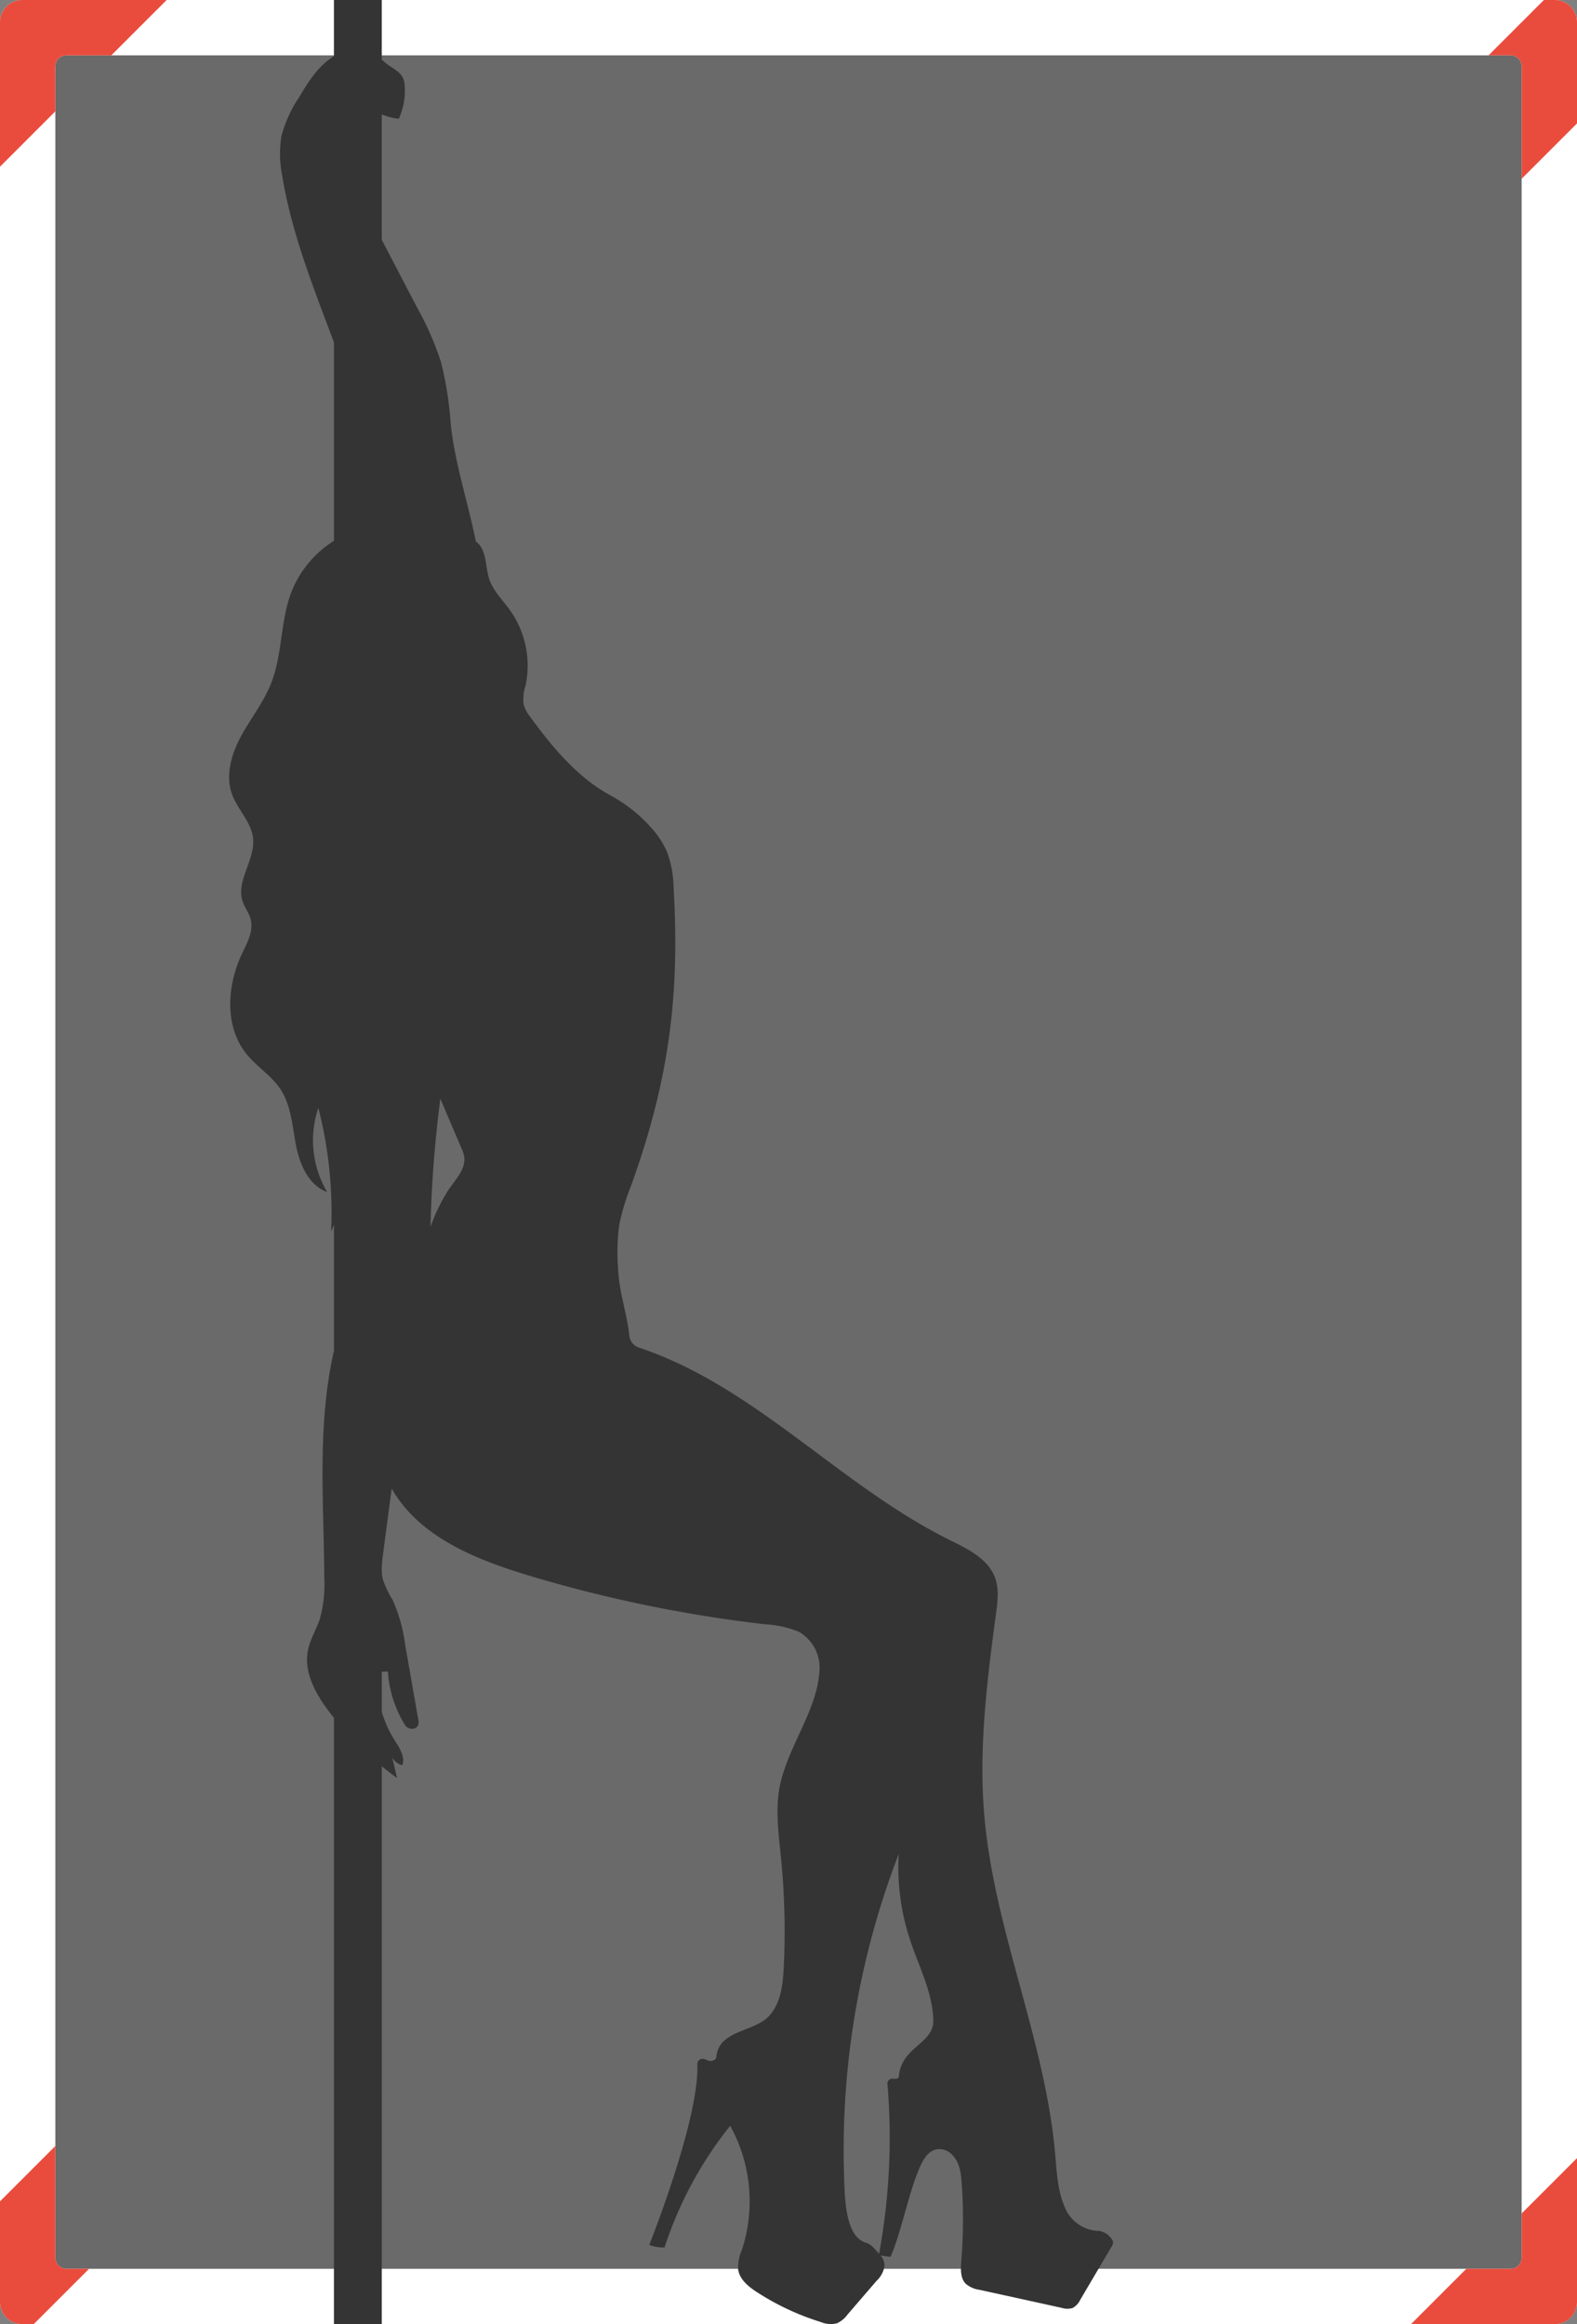 <svg xmlns="http://www.w3.org/2000/svg" width="285" height="420.002" viewBox="0 0 285 420.002">
  <rect x="0" y="0" width="285" height="420.002" fill="#808080" stroke="none"/>
  <g id="no_ad_background" data-name="no ad background" transform="translate(-1275 -776.999)">
    <rect id="Rectangle_731" data-name="Rectangle 731" width="285" height="420" rx="4" transform="translate(1275 777)" fill="#6a6a6a"/>
    <path id="Path_2929" data-name="Path 2929" d="M2695,10587H2418a4,4,0,0,1-4-4v-412a4,4,0,0,1,4-4h277a4,4,0,0,1,4,4v412A4,4,0,0,1,2695,10587Zm-269-410a2,2,0,0,0-2,2v396a2,2,0,0,0,2,2h261a2,2,0,0,0,2-2v-396a2,2,0,0,0-2-2Z" transform="translate(-1139 -9390)" fill="#fff"/>
    <path id="Path_2928" data-name="Path 2928" d="M2990.661,1940.117a3.482,3.482,0,0,0-2.4-1.9,6.86,6.86,0,0,1-6.457-4.614c-1.2-2.915-1.329-6.138-1.607-9.273-1.843-20.821-11.057-40.468-12.819-61.3-1.028-12.143.514-24.345,2.129-36.43.287-2.136.566-4.375-.176-6.409-1.248-3.45-4.948-5.227-8.237-6.857-19.9-9.875-35.159-27.781-56.142-34.756a2.516,2.516,0,0,1-1.711-2.114c-.455-4.251-1.85-7.753-2.041-12.209a36.7,36.7,0,0,1,.235-7.98,41.251,41.251,0,0,1,2.085-6.872c7.269-20.072,8.759-35.578,7.723-53.778a20.548,20.548,0,0,0-1.108-6.409,15.88,15.88,0,0,0-2.881-4.51,27.052,27.052,0,0,0-7.507-5.954c-5.9-3.226-10.458-8.7-14.42-14.138a6.362,6.362,0,0,1-1.2-2.283,8.2,8.2,0,0,1,.36-3.428,17.3,17.3,0,0,0-2.834-13.6c-1.321-1.835-3.046-3.473-3.744-5.624-.763-2.335-.4-5.337-2.408-6.762-1.4-6.99-3.8-14.1-4.537-21.2a64.23,64.23,0,0,0-1.762-11.218,55.5,55.5,0,0,0-4.428-10.065q-3.138-6.024-6.278-12.048V1555.72a10.852,10.852,0,0,0,3.07.806,12.156,12.156,0,0,0,1.013-6.549c-.323-2.034-2.217-2.445-3.692-3.8-.124-.113-.261-.2-.39-.307v-10.82h-8.646v10.167c-2.814,1.7-4.617,4.6-6.3,7.413a23.381,23.381,0,0,0-3.187,7,20.085,20.085,0,0,0,.155,7.254c1.672,10.314,5.642,20.172,9.332,30.039v35.862a19.25,19.25,0,0,0-7.71,9.315c-2,5.279-1.579,11.248-3.664,16.49-1.351,3.384-3.664,6.284-5.4,9.486s-2.885,7.048-1.659,10.476c1.013,2.8,3.517,5.051,3.818,8.017.4,3.876-3.106,7.635-1.9,11.343.373,1.138,1.167,2.115,1.468,3.275.55,2.136-.661,4.28-1.6,6.277-2.695,5.749-3.156,13.1.829,18.046,1.865,2.313,4.538,3.921,6.167,6.4,1.938,2.951,2.122,6.673,2.8,10.146s2.305,7.217,5.631,8.421a18.348,18.348,0,0,1-1.6-15.219,76.3,76.3,0,0,1,2.313,22.334c.177-.4.344-.8.508-1.209v22.729c-.282,1.309-.547,2.621-.773,3.941-2.077,12.224-1.035,24.734-.976,37.134a23.15,23.15,0,0,1-.822,7.5c-.631,1.872-1.711,3.59-2.115,5.521-.837,4,1.387,7.981,3.854,11.233.27.356.552.7.831,1.052v109.563h8.646V1854.243c.9.735,1.813,1.449,2.754,2.127l-.852-3.685a2.923,2.923,0,0,0,1.8,1.373c.588-1.557-.528-3.172-1.417-4.574a20.3,20.3,0,0,1-2.284-5.076v-7.255l1.1-.024a21.137,21.137,0,0,0,3.061,9.61,1.474,1.474,0,0,0,1.982.551c.631-.389.543-.991.448-1.527q-1.189-6.751-2.371-13.5a28.593,28.593,0,0,0-2.269-8.09,20.036,20.036,0,0,1-1.717-3.553,7.555,7.555,0,0,1-.236-2.124v-.271c.027-.757.122-1.518.221-2.267q.781-5.958,1.572-11.908c4.926,8.693,15.094,12.8,24.668,15.689a245.679,245.679,0,0,0,42.846,8.847,18.923,18.923,0,0,1,6.064,1.351,7.489,7.489,0,0,1,3.752,6.233c-.007,8.106-6.718,15.4-7.488,23.641-.353,3.708.169,7.422.528,11.13a134.933,134.933,0,0,1,.492,19.492c-.146,3.135-.5,6.5-2.584,8.854-2.718,3.045-9.123,2.541-9.61,7.458-.068.686-.995.918-1.619.624a3.381,3.381,0,0,0-.69-.238.937.937,0,0,0-1.122.971c.389,9.938-8.691,32.637-8.691,32.637a7.024,7.024,0,0,0,2.769.455,69.366,69.366,0,0,1,11.856-21.981,28.207,28.207,0,0,1,2.122,22.407,7.945,7.945,0,0,0-.683,3.532c.249,1.836,1.872,3.134,3.429,4.141a46.638,46.638,0,0,0,11.526,5.389,4.608,4.608,0,0,0,2.9.22,4.784,4.784,0,0,0,1.895-1.557q2.643-3.073,5.293-6.145a4.612,4.612,0,0,0,1.41-2.658,2.785,2.785,0,0,0-.719-1.894l1.8.253c1.944-4.363,3.305-11.711,5.243-16.067.71-1.586,1.625-3.362,3.558-3.407a3.2,3.2,0,0,1,2.295.971c1.438,1.424,1.651,3.413,1.783,5.314a92.354,92.354,0,0,1-.088,13.964c-.11,1.439-.191,3.084.822,4.1a4.932,4.932,0,0,0,2.525,1.087q7.4,1.619,14.8,3.252a3.347,3.347,0,0,0,1.99.015,3.311,3.311,0,0,0,1.373-1.49q2.808-4.769,5.624-9.545A1.527,1.527,0,0,0,2990.661,1940.117ZM2870.733,1749.8a31.881,31.881,0,0,0-3.436,6.989,220.873,220.873,0,0,1,1.784-23.185q1.9,4.482,3.825,8.964a6.578,6.578,0,0,1,.469,1.373C2873.773,1746.12,2872.018,1748.006,2870.733,1749.8Zm81.2,160.5c-.038.434-.559.454-1.131.4a.865.865,0,0,0-.922.947,115.546,115.546,0,0,1-1.51,30.689c-.676-.712-1.383-1.7-2.328-1.975-3.717-1.081-3.87-7.66-3.994-11.945a148.7,148.7,0,0,1,9.867-58.316,41.858,41.858,0,0,0,2.092,15.638c1.586,4.758,4.027,9.361,4.163,14.375C2958.29,1904.4,2952.416,1904.886,2951.934,1910.31Z" transform="translate(-1514.5 -758.055)" fill="#343434"/>
    <path id="Path_2927" data-name="Path 2927" d="M2964,10788H2938l10-10h8a2,2,0,0,0,2-2v-8l10-10v26A4,4,0,0,1,2964,10788Zm-274.908,0H2687a4,4,0,0,1-4-4v-18.189l10-10V10776a2,2,0,0,0,2,2h4.1l-10,10ZM2958,10756.684Zm0-356.385V10380a2,2,0,0,0-2-2h-3.985l10-10H2964a4,4,0,0,1,4,4v18.3l-10,10Zm-275-2.181V10372a4,4,0,0,1,4-4h26.118l-10,10H2695a2,2,0,0,0-2,2v8.12l-10,10Z" transform="translate(-1408 -9591)" fill="#e94c3d"/>
  </g>
</svg>
